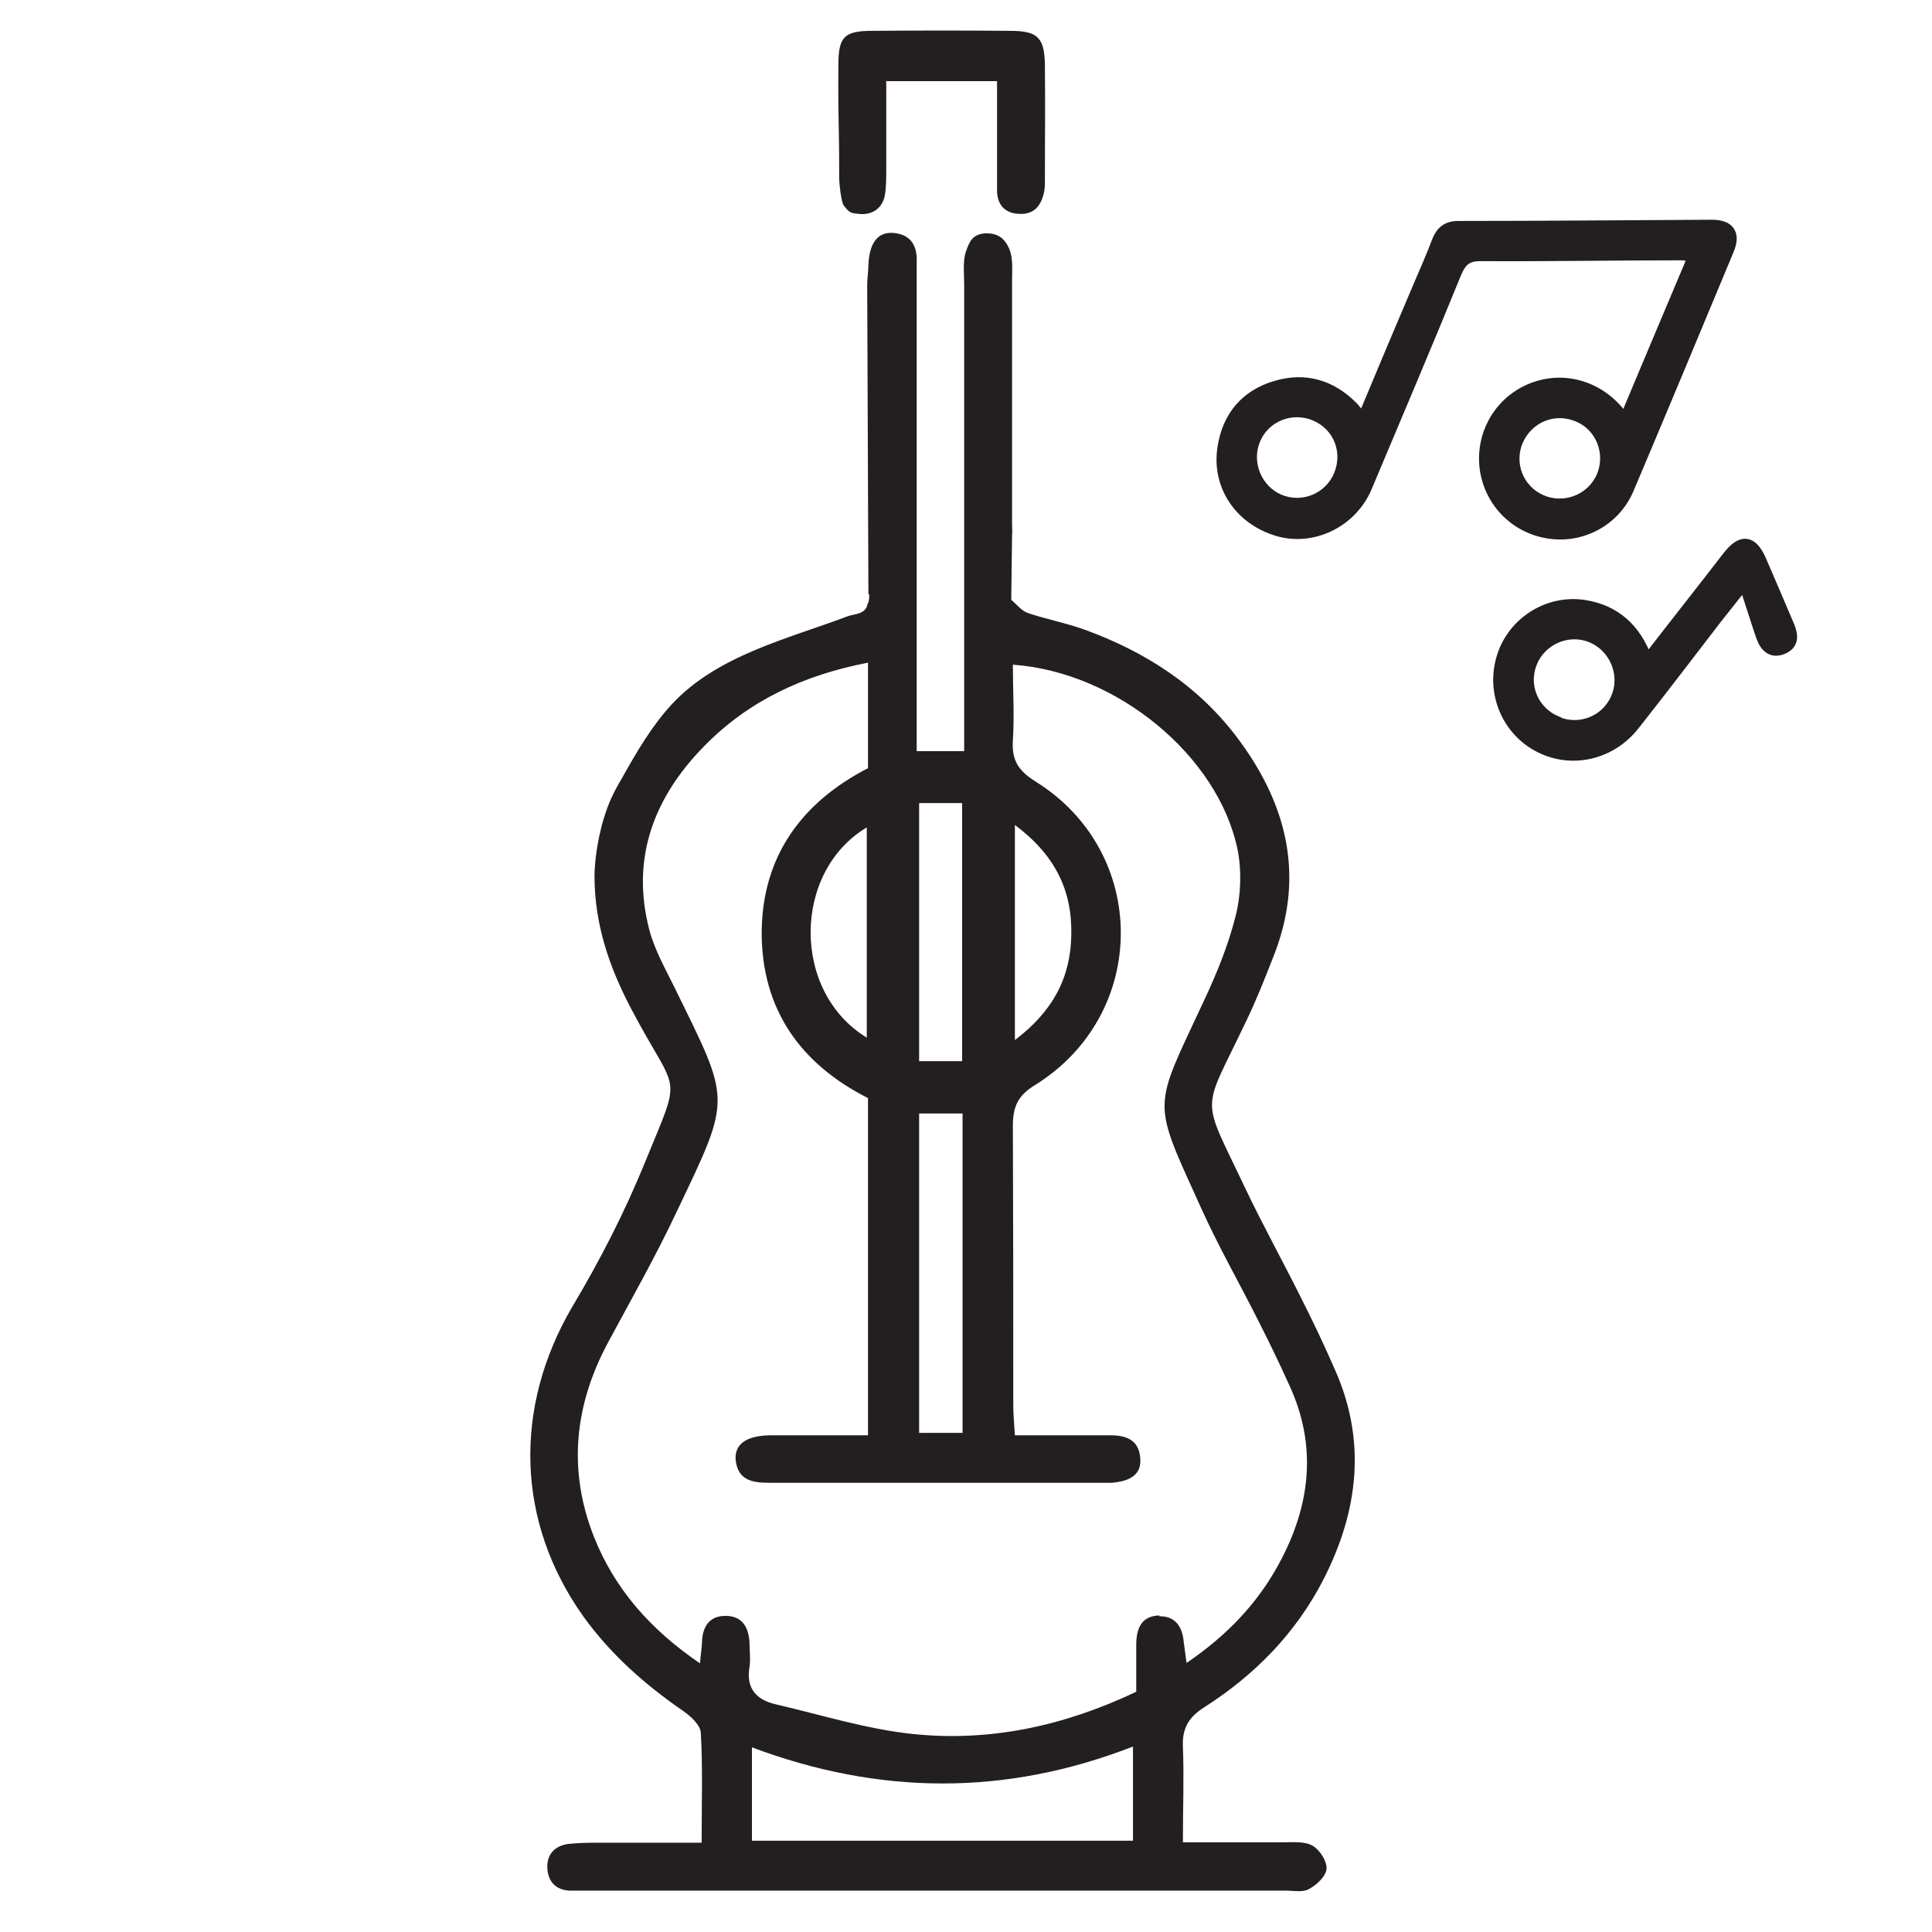 <?xml version="1.0" encoding="UTF-8"?>
<svg id="Layer_2" data-name="Layer 2" xmlns="http://www.w3.org/2000/svg" viewBox="0 0 47.61 47.61">
  <defs>
    <style>
      .cls-1 {
        fill: none;
      }

      .cls-1, .cls-2 {
        stroke-width: 0px;
      }

      .cls-3 {
        stroke: #231f20;
        stroke-miterlimit: 10;
        stroke-width: .25px;
      }

      .cls-3, .cls-2 {
        fill: #231f20;
      }
    </style>
  </defs>
  <g id="Layer_1-2" data-name="Layer 1">
    <rect class="cls-1" width="47.61" height="47.61"/>
    <path class="cls-2" d="M21.42,14.64c0,.09,0,.18-.04.24-.05.27-.32.24-.5.31-1.49.56-3.2.96-4.32,2.16-.5.54-.87,1.18-1.23,1.82-.1.17-.2.35-.28.53-.24.55-.39,1.28-.4,1.88,0,1.19.36,2.25.91,3.29,1.15,2.19,1.27,1.48.34,3.76-.5,1.23-1.11,2.42-1.79,3.56-1.46,2.48-1.4,5.31.27,7.65.67.93,1.51,1.67,2.45,2.32.19.13.43.35.44.54.05.87.02,1.75.02,2.71-.87,0-1.67,0-2.46,0-.28,0-.55,0-.83.03-.35.05-.54.28-.51.63.03.31.21.5.54.52.18,0,.35,0,.53,0,5.7,0,11.4,0,17.11,0,.2,0,.44.05.59-.04.19-.1.42-.32.43-.5.01-.19-.17-.47-.35-.57-.2-.11-.49-.08-.74-.08-.79,0-1.59,0-2.45,0,0-.86.03-1.61,0-2.36-.02-.46.15-.73.53-.97,1.25-.8,2.26-1.83,2.94-3.16.85-1.67,1.06-3.39.28-5.15-.27-.62-.56-1.23-.87-1.84-.44-.88-.91-1.73-1.33-2.61-1.13-2.4-1.1-1.8.03-4.19.24-.5.44-1.01.64-1.52.79-1.96.37-3.74-.85-5.38-.97-1.31-2.29-2.16-3.81-2.71-.45-.16-.92-.25-1.37-.4-.16-.05-.28-.21-.42-.33l.02-1.59c.03-.62,0,.3,0-.32,0-1.35,0-4.69,0-6.04,0-2.69,0,3.61,0,.92,0-.27,0-.54,0-.81,0-.27.03-.58-.07-.81-.08-.18-.21-.38-.55-.38-.37,0-.44.24-.51.43-.09.24-.05.54-.05.82,0,6.53,0,4.06,0,10.59v.92h-1.17v-.93c0-6.5,0-4.01,0-10.51,0-.2,0-.4,0-.6.02-.41-.14-.69-.57-.73-.39-.03-.59.24-.62.77,0,.18-.03.34-.03.52l.03,7.62ZM22.65,19.79h1.06v6.36h-1.06v-6.36ZM22.65,27.44h1.07v7.87h-1.07v-7.87ZM27.92,45.36h-9.39v-2.3c3.12,1.17,6.23,1.21,9.39-.02v2.32ZM28.57,39.81c-.45.01-.57.33-.57.73,0,.37,0,.75,0,1.15-1.77.84-3.6,1.24-5.51,1.04-1.14-.12-2.25-.47-3.37-.73-.48-.11-.74-.39-.65-.92.03-.2,0-.4,0-.6-.02-.37-.17-.65-.57-.66-.39-.01-.58.23-.6.62,0,.14-.03.28-.05.55-1.22-.83-2.1-1.83-2.61-3.11-.65-1.64-.49-3.24.34-4.79.58-1.08,1.19-2.15,1.71-3.26,1.35-2.83,1.32-2.66-.06-5.48-.23-.47-.5-.94-.63-1.44-.46-1.77.12-3.27,1.36-4.53,1.09-1.11,2.43-1.74,4.03-2.05v2.6c-1.63.84-2.61,2.17-2.62,4.05,0,1.88.94,3.23,2.62,4.08v8.31c-.27,0-.52,0-.76,0-.55,0-1.11,0-1.66,0-.59.01-.88.23-.84.62.06.5.43.55.83.55,2.76,0,5.53,0,8.29,0,.05,0,.1,0,.15,0,.49-.04.73-.23.7-.6-.03-.45-.34-.57-.73-.57-.53,0-1.05,0-1.58,0-.24,0-.49,0-.78,0-.02-.31-.04-.53-.04-.76,0-3.29,0-3.58-.01-6.87,0-.48.13-.75.56-1.01,2.8-1.75,2.8-5.73,0-7.47-.43-.27-.59-.53-.56-1.01.04-.62,0-1.24,0-1.87,2.56.18,5.07,2.25,5.54,4.57.1.52.08,1.11-.05,1.62-.18.72-.47,1.43-.79,2.11-1.25,2.69-1.29,2.38-.07,5.07.43.96.96,1.88,1.43,2.82.26.51.51,1.03.75,1.56.7,1.51.52,2.98-.25,4.4-.53.98-1.28,1.77-2.28,2.45-.03-.23-.05-.37-.07-.52-.03-.37-.21-.64-.6-.63ZM21.36,20.39v5.18c-1.86-1.13-1.83-4.09,0-5.18ZM25.01,25.63v-5.3c.98.73,1.41,1.6,1.39,2.69-.01,1.06-.45,1.9-1.39,2.61Z"/>
    <path class="cls-2" d="M21.84,1.99c0,1.43,0,.81,0,2.18,0,.22,0,.46-.04.67-.07.31-.33.47-.64.43-.21-.02-.23-.03-.37-.21-.06-.08-.11-.54-.11-.66,0-1.61-.03-1.2-.02-2.8,0-.7.15-.84.84-.84,1.13-.01,2.26-.01,3.39,0,.68,0,.85.16.86.85.01,1.61,0,1.21,0,2.82,0,.1,0,.2-.02.3-.07.33-.24.56-.61.54-.36-.01-.55-.23-.55-.58,0-.8,0,.39,0-.41,0-.75,0-1.49,0-2.28h-2.72Z"/>
    <g id="dShSzn.tif">
      <g>
        <path class="cls-3" d="M33.58,10.3c.47-1.13.93-2.22,1.39-3.3.15-.35.31-.71.44-1.06.1-.25.25-.37.53-.37,2.08,0,4.17-.02,6.25-.03.43,0,.58.22.42.61-.82,1.97-1.64,3.94-2.47,5.9-.33.78-1.14,1.22-1.96,1.1-.83-.12-1.47-.76-1.59-1.59-.11-.82.31-1.6,1.05-1.95.77-.36,1.65-.16,2.22.49.05.06.1.12.18.21.56-1.34,1.12-2.66,1.68-3.99-.09,0-.18-.03-.27-.03-1.65,0-3.31.03-4.96.02-.34,0-.47.12-.6.42-.72,1.77-1.47,3.53-2.21,5.29-.37.86-1.33,1.32-2.19,1.07-.95-.28-1.52-1.13-1.36-2.08.12-.75.56-1.28,1.3-1.5.73-.22,1.38-.03,1.92.52.04.04.07.09.11.13.03.03.06.07.13.15ZM37.41,10.86c-.24.57.01,1.21.58,1.46.56.24,1.22-.01,1.47-.57.25-.56,0-1.23-.56-1.47-.58-.26-1.23,0-1.49.58ZM32.99,11.71c.24-.57,0-1.21-.58-1.46-.58-.25-1.25.02-1.48.6-.23.56.05,1.23.61,1.46.56.23,1.21-.03,1.45-.6Z"/>
        <path class="cls-3" d="M40.6,16.24c.68-.88,1.33-1.7,1.97-2.53.34-.44.61-.41.83.09.23.53.46,1.07.69,1.61.1.24.13.47-.16.59-.28.11-.44-.06-.53-.31-.13-.38-.25-.77-.38-1.16-.05,0-.11.02-.16.02-.19.24-.38.48-.57.72-.67.87-1.33,1.74-2.01,2.6-.59.75-1.58.96-2.38.53-.8-.43-1.17-1.38-.88-2.25.28-.84,1.14-1.38,2.03-1.24.75.12,1.26.57,1.54,1.33ZM38.36,17.78c.57.24,1.22-.02,1.46-.58.25-.57-.03-1.25-.61-1.49-.56-.23-1.22.05-1.45.61-.24.57.03,1.21.6,1.45Z"/>
      </g>
    </g>
  </g>
</svg>